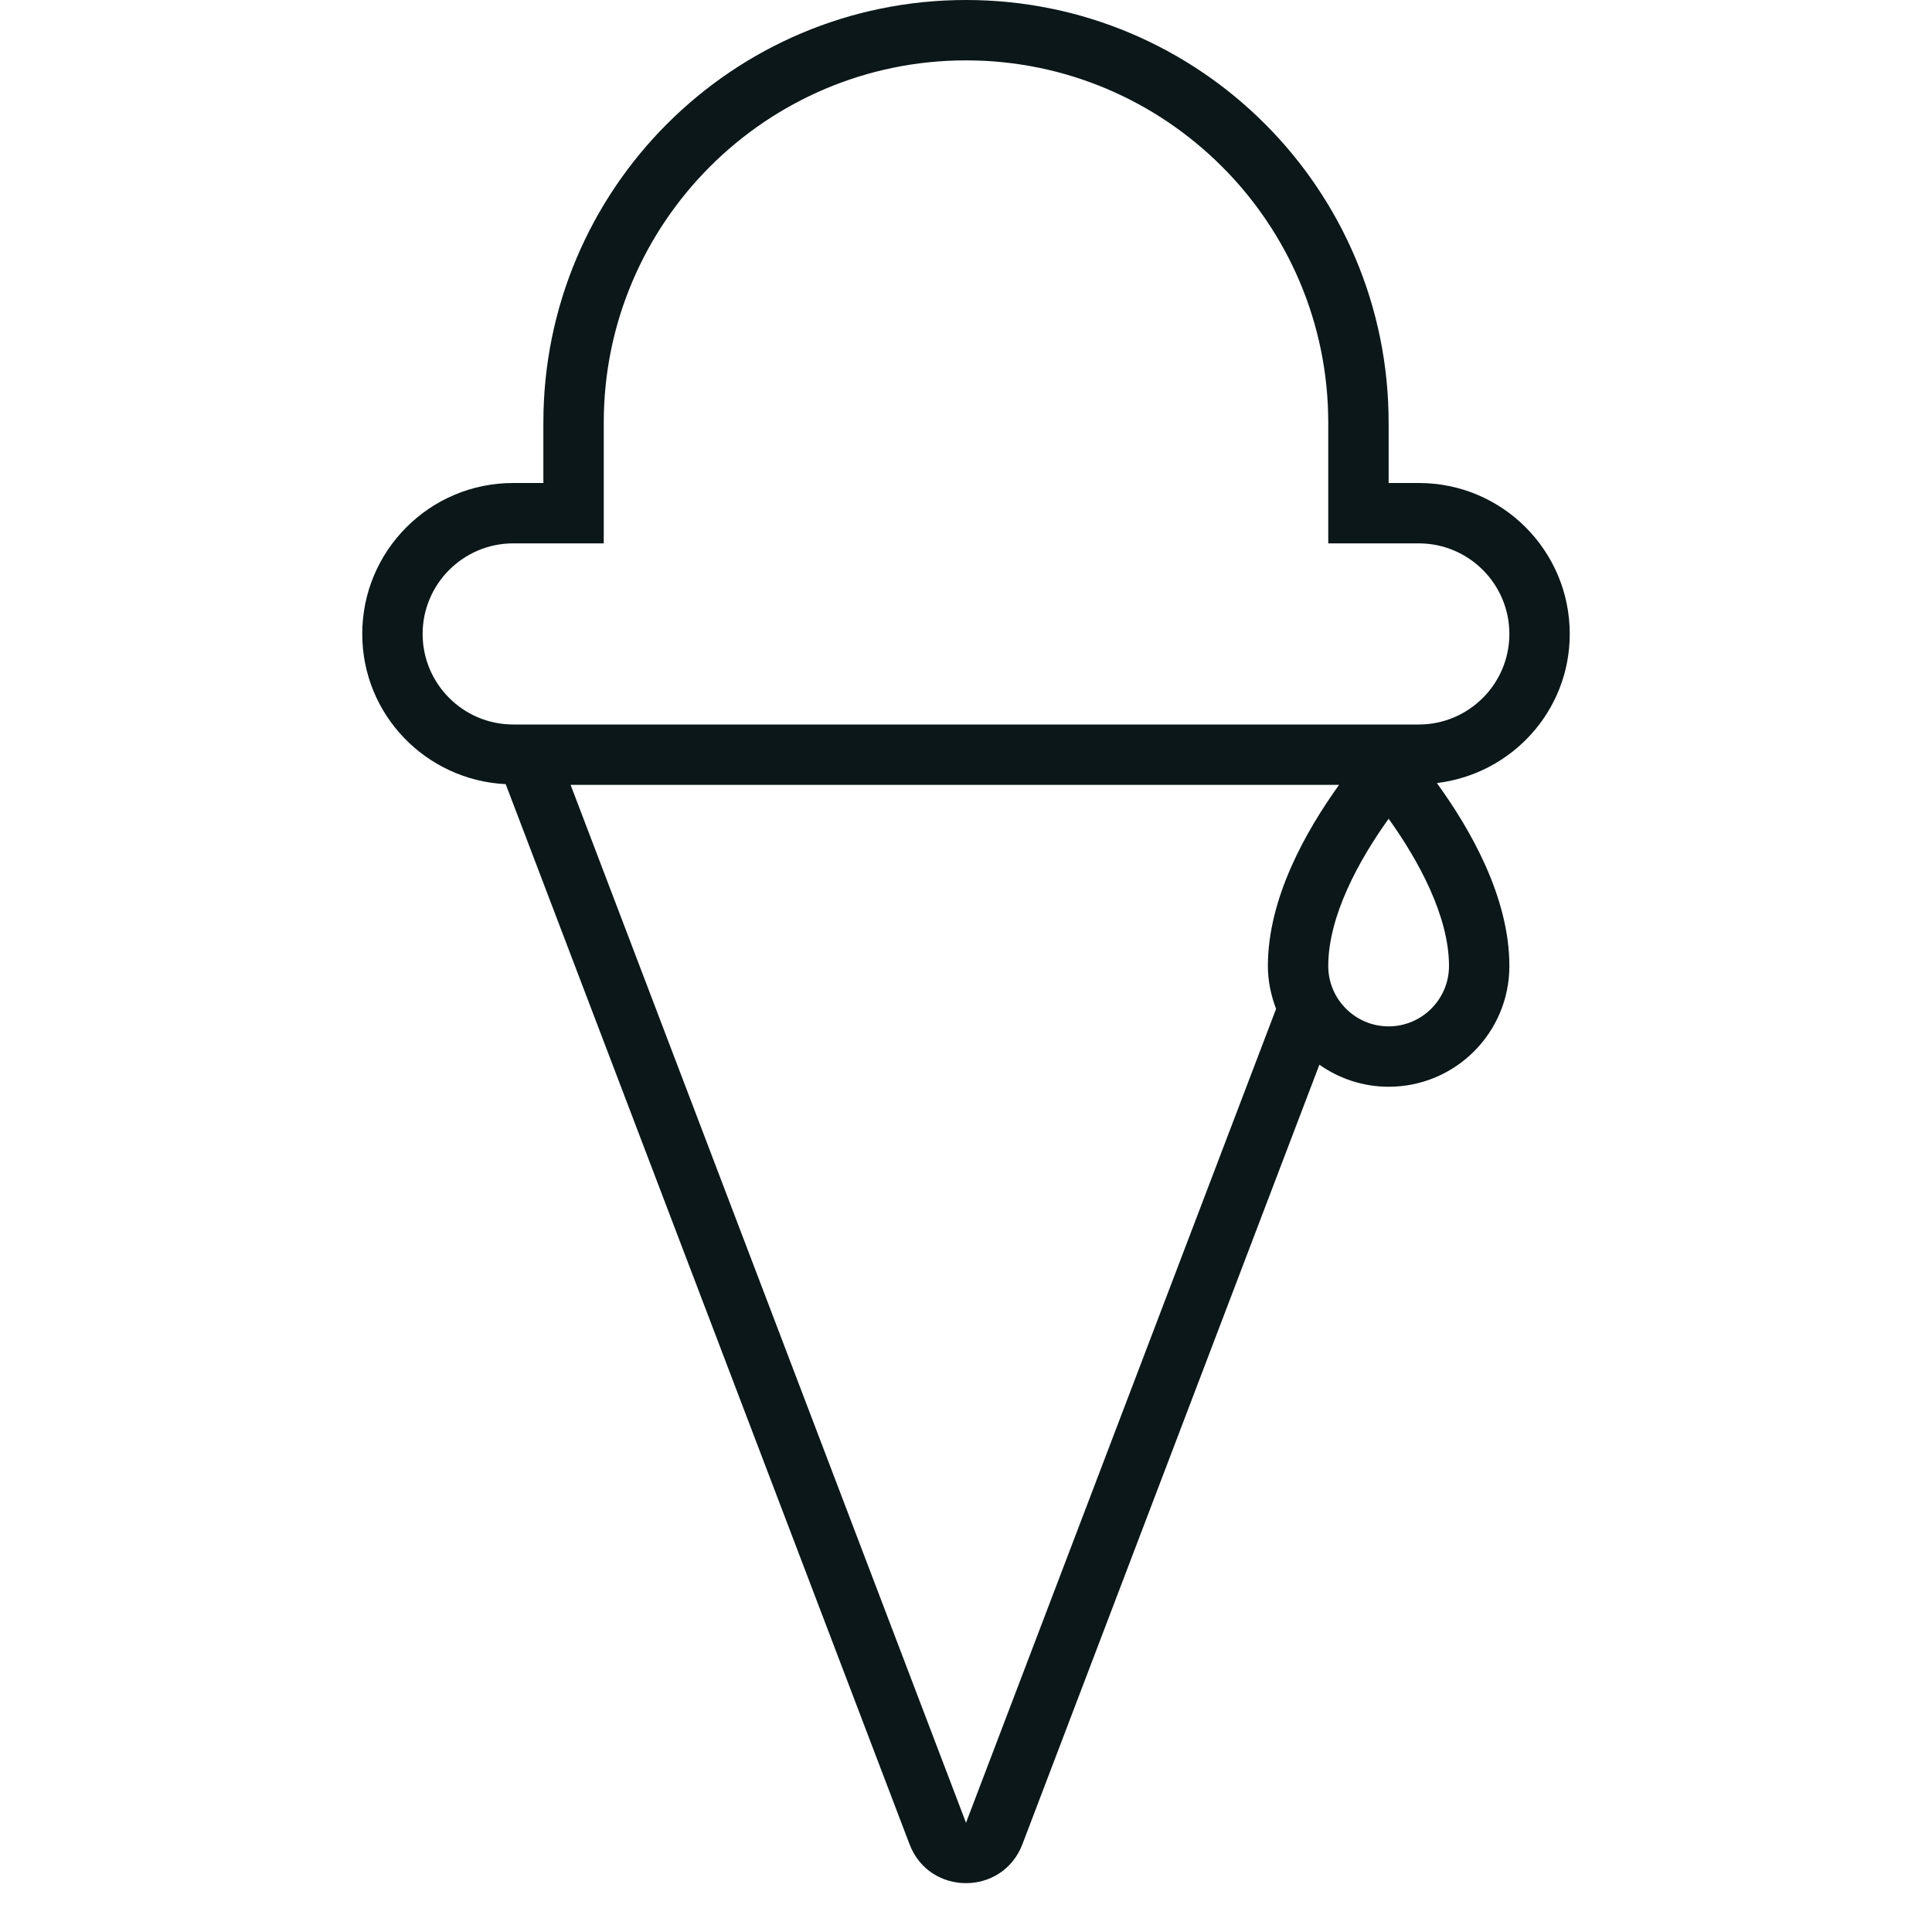 <?xml version="1.0" encoding="utf-8"?><!-- Скачано с сайта svg4.ru / Downloaded from svg4.ru -->
<svg version="1.1" id="Uploaded to svgrepo.com" xmlns="http://www.w3.org/2000/svg" xmlns:xlink="http://www.w3.org/1999/xlink" 
	 width="800px" height="800px" viewBox="0 0 32 32" xml:space="preserve">
<style type="text/css">
	.feather_een{fill:#0B1719;}
</style>
<path class="feather_een" d="M26,10.5C26,9.119,24.881,8,23.5,8H23V7c0-3.866-3.134-7-7-7c-3.866,0-7,3.134-7,7v1H8.5
	C7.119,8,6,9.119,6,10.5c0,1.338,1.054,2.422,2.376,2.488l6.689,17.559c0.164,0.429,0.549,0.644,0.934,0.644
	c0.385,0,0.771-0.215,0.935-0.644l4.919-12.912C22.178,17.863,22.573,18,23,18c1.105,0,2-0.895,2-2c0-1.137-0.643-2.261-1.201-3.03
	C25.037,12.82,26,11.778,26,10.5z M21.136,16.71L16,30.191L9.451,13h12.728C21.627,13.769,21,14.878,21,16
	C21,16.251,21.052,16.488,21.136,16.71z M24,16c0,0.551-0.449,1-1,1s-1-0.449-1-1c0-0.829,0.51-1.756,1-2.439
	C23.49,14.244,24,15.171,24,16z M23.5,12h-15C7.673,12,7,11.327,7,10.5S7.673,9,8.5,9H10V7c0-3.308,2.692-6,6-6s6,2.692,6,6v2h1.5
	c0.827,0,1.5,0.673,1.5,1.5S24.327,12,23.5,12z"/>
</svg>